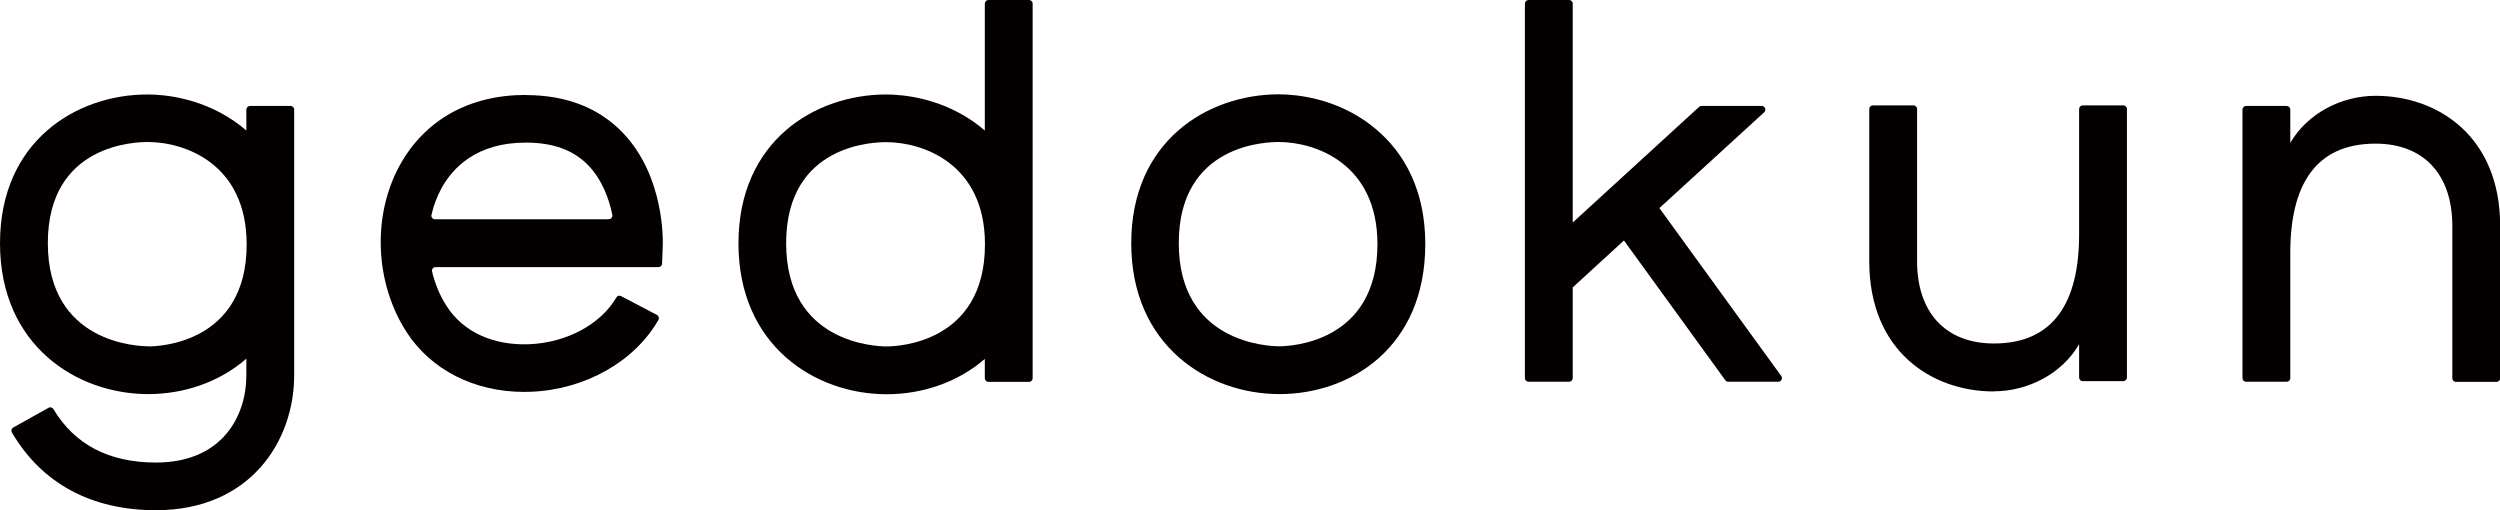 <?xml version="1.0" encoding="UTF-8"?>
<svg xmlns="http://www.w3.org/2000/svg" viewBox="0 0 169.88 34.67">
  <defs>
    <style>
      .cls-1 {
        fill: #040000;
        stroke-width: 0px;
      }
    </style>
  </defs>
  <g id="main">
    <g id="gedokun">
      <path class="cls-1" d="m35.73,6.45c-3.84,0-6.88,1.7-8.58,4.81-1.86,3.41-1.68,7.94.46,11.28,1.66,2.59,4.62,4.09,8,4.09.16,0,.32,0,.49-.01,3.67-.15,7.03-2.06,8.64-4.88.07-.12.02-.28-.1-.34l-2.44-1.28c-.12-.06-.26-.02-.32.1-1.08,1.83-3.37,3.06-5.91,3.17-2.46.1-4.5-.84-5.62-2.59-.46-.71-.79-1.51-.99-2.35-.04-.15.08-.3.24-.3h15.15c.13,0,.24-.1.24-.24l.05-1.32c0-.19.13-4.62-2.73-7.58-1.63-1.69-3.84-2.55-6.58-2.55Zm5.63,8.45h-11.8c-.16,0-.28-.15-.24-.3.14-.63.37-1.23.67-1.79.78-1.43,2.41-3.12,5.74-3.12,1.84,0,3.23.5,4.24,1.54.96.99,1.42,2.31,1.64,3.37.03.15-.09.29-.24.29Z"/>
      <path class="cls-1" d="m69.92,0h-2.75c-.14,0-.25.11-.25.25v8.62c-.12-.1-.24-.2-.35-.29-2.49-1.95-5.27-2.16-6.35-2.16-4.84,0-10.04,3.16-10.04,10.12s5.22,10.25,10.07,10.25c2.36,0,4.79-.77,6.67-2.4v1.31c0,.14.11.25.25.25h2.75c.14,0,.25-.11.25-.25V.25c0-.14-.11-.25-.25-.25Zm-9.67,23.54c-.7,0-6.83-.2-6.83-7.01s6.1-6.87,6.8-6.87c2.49,0,6.71,1.46,6.71,6.94,0,6.74-5.99,6.94-6.67,6.94Z"/>
      <path class="cls-1" d="m93.25,8.57c-2.49-1.95-5.27-2.16-6.35-2.16-4.83,0-10.03,3.16-10.03,10.12s5.22,10.25,10.07,10.25,9.91-3.19,9.91-10.18c0-4.31-1.95-6.74-3.6-8.02Zm-6.32,14.96c-.7,0-6.83-.2-6.83-7.01s6.1-6.87,6.79-6.87c2.49,0,6.71,1.46,6.71,6.94,0,6.74-5.99,6.94-6.67,6.94Z"/>
      <path class="cls-1" d="m19.99,16.58V7.45c0-.14-.11-.25-.25-.25h-2.75c-.14,0-.25.11-.25.25v1.42c-.12-.1-.24-.2-.35-.29-2.49-1.95-5.27-2.16-6.35-2.16C5.2,6.41,0,9.58,0,16.53s5.22,10.25,10.07,10.25c2.36,0,4.8-.77,6.67-2.41v1.14c0,2.73-1.61,5.92-6.15,5.92-3.18,0-5.52-1.22-6.96-3.63-.07-.11-.21-.16-.33-.09l-2.4,1.34c-.12.07-.16.22-.09.34,2.03,3.46,5.4,5.28,9.78,5.28,6.46,0,9.4-4.75,9.4-9.16v-8.9s0,0,0-.01c0,0,0,0,0-.01Zm-9.91,6.95c-.7,0-6.83-.2-6.83-7.01s6.1-6.87,6.8-6.87c2.49,0,6.7,1.46,6.71,6.93v.03c0,6.73-5.99,6.93-6.67,6.93Z"/>
      <path class="cls-1" d="m112.77,14.13l7.11-6.5c.16-.15.06-.43-.17-.43h-4.08c-.06,0-.12.02-.17.06l-8.59,7.86V.25c0-.14-.11-.25-.25-.25h-2.75c-.14,0-.25.11-.25.25v25.44c0,.14.11.25.25.25h2.75c.14,0,.25-.11.25-.25v-6.16l3.48-3.19,6.89,9.5c.05.06.12.1.2.1h3.4c.2,0,.32-.23.2-.39l-8.28-11.41Z"/>
      <path class="cls-1" d="m161.42,6.51c-2.3,0-4.62,1.18-5.79,3.2v-2.26c0-.14-.11-.25-.25-.25h-2.75c-.14,0-.25.11-.25.25v18.24c0,.14.11.25.25.25h2.75c.14,0,.25-.11.25-.25v-8.51c0-4.56,1.68-7.42,5.79-7.42,3.27,0,5.22,2.09,5.22,5.59v10.35c0,.14.11.25.25.25h2.75c.14,0,.25-.11.25-.25v-10.35c0-6.1-4.25-8.84-8.46-8.84Z"/>
      <path class="cls-1" d="m135.49,26.59c2.3,0,4.62-1.18,5.79-3.2v2.26c0,.14.11.25.25.25h2.75c.14,0,.25-.11.25-.25V7.41c0-.14-.11-.25-.25-.25h-2.75c-.14,0-.25.11-.25.25v8.51c0,4.56-1.68,7.42-5.79,7.42-3.27,0-5.22-2.09-5.22-5.59V7.41c0-.14-.11-.25-.25-.25h-2.75c-.14,0-.25.11-.25.25v10.35c0,6.1,4.25,8.84,8.46,8.84Z"/>
    </g>
  </g>
</svg>